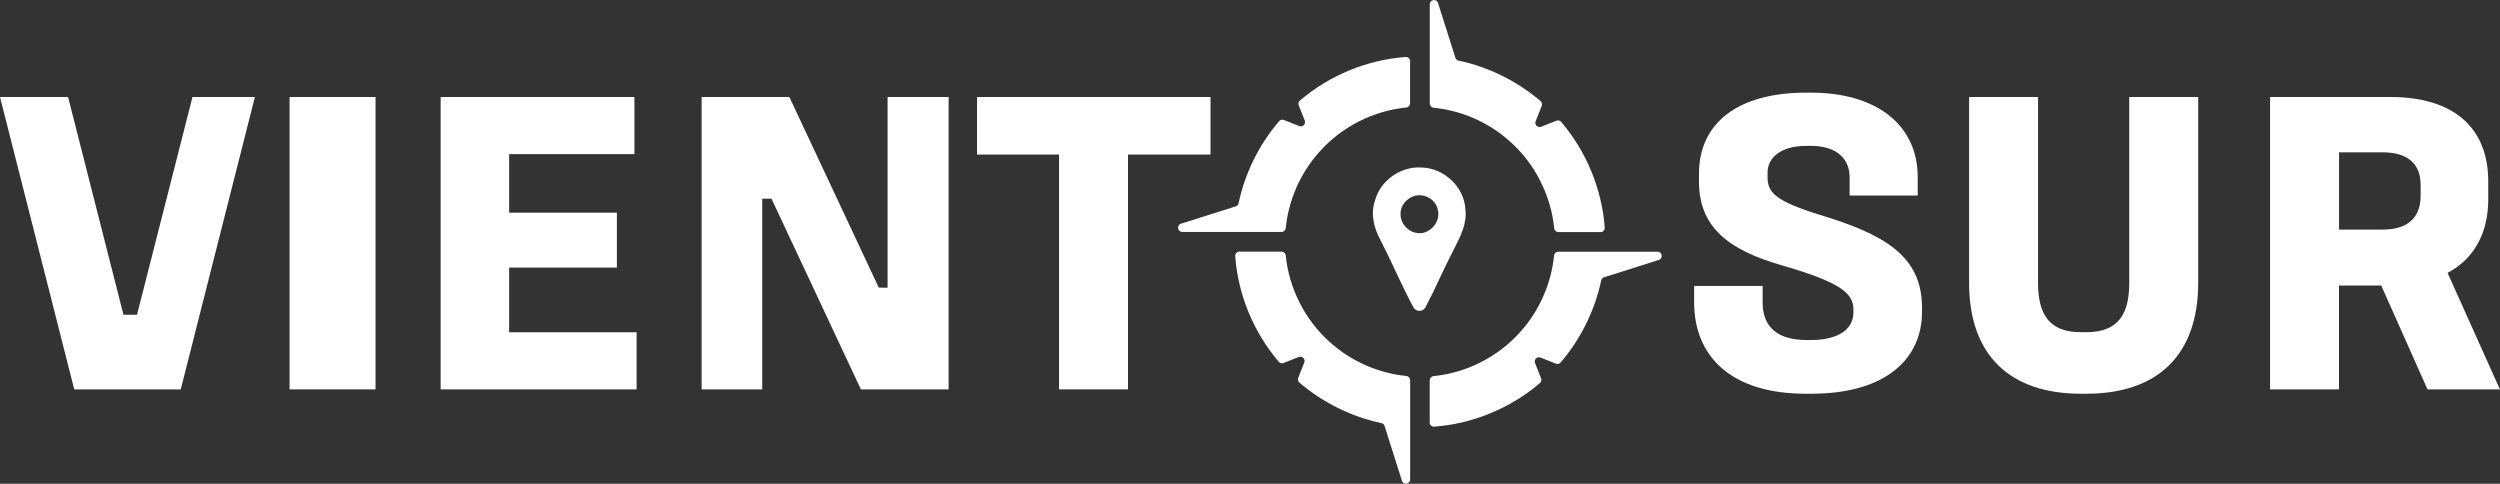 <?xml version="1.0" encoding="UTF-8"?>
<svg id="Capa_2" data-name="Capa 2" xmlns="http://www.w3.org/2000/svg" viewBox="0 0 344.84 66.72">
  <rect x="0" y="0" width="344.84" height="66.72" fill="#333333" stroke="none"/>
  <defs>
    <style>
      .cls-1 {
        fill: #fff;
      }
    </style>
  </defs>
  <g id="Capa_1-2" data-name="Capa 1">
    <g>
      <g>
        <path class="cls-1" d="M170.95,34.71c1.94,0,3.88,0,5.82,0,.3,0,.55.23.58.53.45,4.54,2.65,8.88,6.06,11.93,2.91,2.64,6.67,4.3,10.57,4.69.3.03.53.28.53.58-.01,4.56,0,9.13,0,13.69,0,.67-.94.81-1.14.17,0-.01,0-.02-.01-.04-.79-2.52-1.59-5.02-2.38-7.51-.06-.2-.23-.35-.44-.39-4.16-.88-8.08-2.83-11.31-5.59-.19-.16-.25-.43-.16-.66.28-.7.56-1.4.84-2.11.19-.48-.29-.95-.76-.76-.7.28-1.4.56-2.1.83-.23.09-.5.03-.66-.16-3.47-4.07-5.62-9.25-6.01-14.59-.02-.34.25-.62.59-.62Z"/>
        <path class="cls-1" d="M197.21,58.28c0-1.94,0-3.88,0-5.82,0-.3.23-.55.53-.58,4.54-.45,8.88-2.65,11.93-6.06,2.64-2.91,4.3-6.67,4.69-10.57.03-.3.28-.53.58-.53,4.56.01,9.13,0,13.69,0,.67,0,.81.94.17,1.14-.01,0-.02,0-.04.01-2.52.79-5.02,1.59-7.51,2.38-.2.06-.35.23-.39.44-.88,4.16-2.83,8.08-5.59,11.31-.16.19-.43.25-.66.16-.7-.28-1.4-.56-2.11-.84-.48-.19-.95.29-.76.76.28.7.56,1.4.83,2.1.09.23.03.5-.16.66-4.07,3.47-9.25,5.62-14.59,6.01-.34.02-.62-.25-.62-.59Z"/>
        <path class="cls-1" d="M220.78,32.01c-1.94,0-3.88,0-5.82,0-.3,0-.55-.23-.58-.53-.45-4.54-2.65-8.88-6.06-11.93-2.91-2.64-6.67-4.3-10.57-4.69-.3-.03-.53-.28-.53-.58.01-4.56,0-9.13,0-13.69,0-.67.94-.81,1.14-.17,0,.01,0,.02.01.04.79,2.52,1.59,5.02,2.38,7.51.06.2.23.35.44.39,4.16.88,8.08,2.83,11.31,5.59.19.16.25.43.16.66-.28.7-.56,1.4-.84,2.11-.19.48.29.95.76.76.7-.28,1.4-.56,2.1-.83.23-.09.5-.03.66.16,3.47,4.07,5.62,9.25,6.01,14.59.02.34-.25.62-.59.62Z"/>
        <path class="cls-1" d="M194.5,8.43c0,1.94,0,3.88,0,5.82,0,.3-.23.55-.53.58-4.54.45-8.88,2.65-11.93,6.06-2.64,2.91-4.3,6.67-4.69,10.57-.03.3-.28.53-.58.53-4.56-.01-9.13,0-13.69,0-.67,0-.81-.94-.17-1.14.01,0,.02,0,.04-.01,2.52-.79,5.02-1.59,7.51-2.38.2-.06.35-.23.39-.44.88-4.16,2.83-8.08,5.59-11.31.16-.19.43-.25.66-.16.7.28,1.4.56,2.11.84.48.19.95-.29.76-.76-.28-.7-.56-1.4-.83-2.1-.09-.23-.03-.5.16-.66,4.07-3.47,9.25-5.62,14.59-6.01.34-.02.62.25.62.59Z"/>
        <path class="cls-1" d="M189.66,27.67c.74-2.81,3.61-4.79,6.5-4.56,3,.09,5.77,2.64,5.96,5.67.29,1.99-.67,3.84-1.55,5.55-1.38,2.65-2.55,5.4-3.94,8.05-.35.67-1.32.67-1.68,0-1.63-3.06-2.99-6.26-4.57-9.34-.89-1.63-1.34-3.57-.72-5.37ZM195.16,27.01c-1.12.3-2.04,1.37-1.97,2.55-.03,1.26,1.05,2.44,2.29,2.58,1.69.28,3.31-1.54,2.84-3.19-.23-1.41-1.82-2.3-3.16-1.94Z"/>
      </g>
      <g>
        <path class="cls-1" d="M26.55,13.38l-7.65,30.03h-1.87l-7.64-30.03H0l10.24,40.33h14.69l10.23-40.33h-8.61Z"/>
        <path class="cls-1" d="M39.94,13.38v40.33h11.86V13.38h-11.86Z"/>
        <path class="cls-1" d="M70.23,45.82v-8.91h14.86v-7.58h-14.86v-8.07h17.28v-7.88h-26.73v40.33h27.03v-7.88h-17.57Z"/>
        <path class="cls-1" d="M122.43,13.38v26.3h-1.21l-12.34-26.3h-12.1v40.33h8.36v-26.31h1.27l12.34,26.31h12.1V13.38h-8.42Z"/>
        <path class="cls-1" d="M134.77,13.38v7.94h11.31v32.39h9.51V21.32h11.38v-7.94h-32.2Z"/>
      </g>
      <g>
        <path class="cls-1" d="M252.54,30.11c-6.98-2.1-8.73-3.19-8.73-5.6v-.72c0-1.93,1.69-3.67,5.36-3.67h.6c3.74,0,5.36,1.92,5.36,4.33v2.52h9.39v-2.52c0-7.4-5.9-11.67-14.69-11.67h-.73c-9.33,0-14.75,4.15-14.75,11.19v1.02c0,6.2,3.79,9.45,11.67,11.68,7.65,2.23,9.63,3.73,9.63,5.96v.48c0,2.23-1.98,3.79-5.83,3.79h-.61c-3.91,0-6.08-1.69-6.08-5.17v-2.29h-9.45v2.23c0,7.52,5.12,12.64,15.41,12.64h.73c10.53,0,15.29-5,15.29-11.25v-.61c0-6.31-3.92-9.57-12.58-12.34Z"/>
        <path class="cls-1" d="M293.7,13.38v25.64c0,4.21-1.44,6.8-5.9,6.8h-.78c-4.46,0-5.9-2.59-5.9-6.8V13.38h-9.51v25.64c0,10.05,5.71,15.29,15.41,15.29h.78c9.69,0,15.41-5.23,15.41-15.29V13.38h-9.51Z"/>
        <path class="cls-1" d="M337.62,37.63c3.61-1.92,5.6-5.42,5.6-10.17v-2.41c0-7.64-5-11.67-13.49-11.67h-16.61v40.33h9.51v-14.32h5.83l6.38,14.32h9.99l-7.22-16.07ZM333.89,27.04c0,3.19-2.04,4.63-5.23,4.63h-6.02v-10.66h6.02c3.19,0,5.23,1.39,5.23,4.46v1.57Z"/>
      </g>
    </g>
  </g>
</svg>